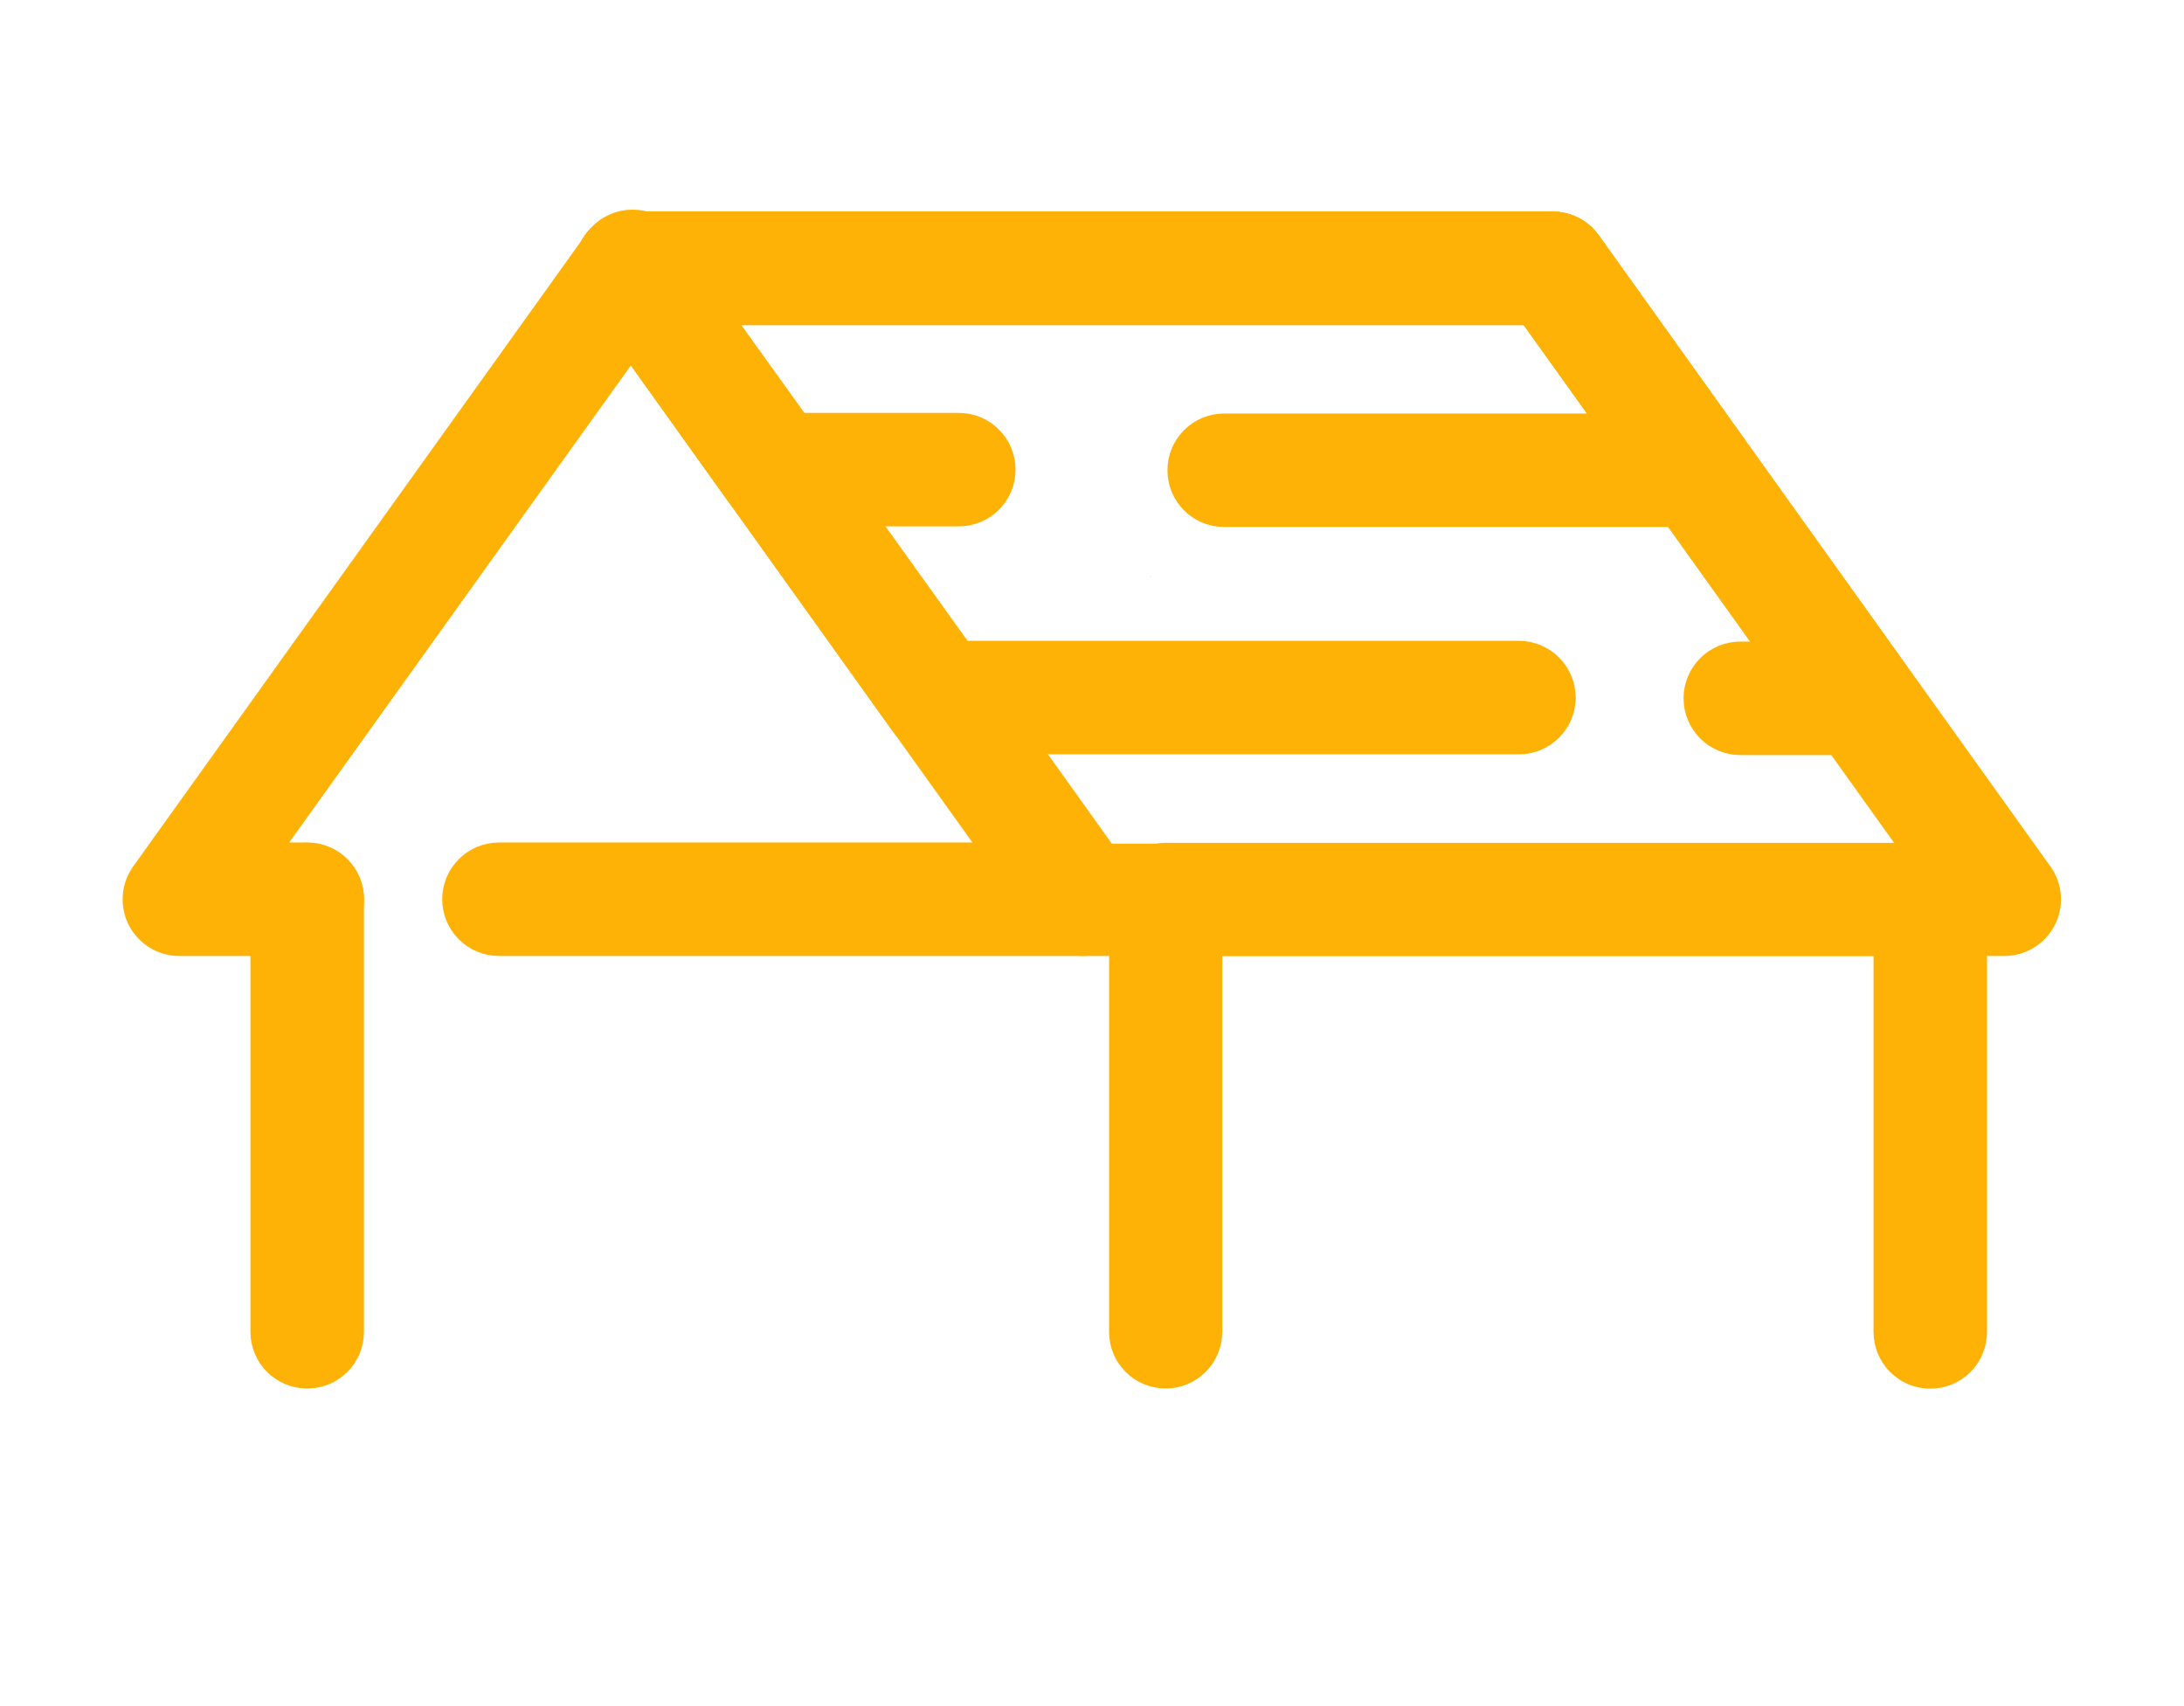 <?xml version="1.0" encoding="UTF-8"?>
<svg xmlns="http://www.w3.org/2000/svg" width="64" height="50" viewBox="0 0 64 50" fill="none">
  <path d="M22.718 14.826H28.097C28.132 14.826 28.167 14.824 28.202 14.821C28.236 14.818 28.27 14.812 28.305 14.806C28.339 14.799 28.373 14.79 28.406 14.78C28.439 14.77 28.472 14.758 28.504 14.745C28.536 14.732 28.568 14.717 28.599 14.701C28.629 14.684 28.659 14.666 28.688 14.647C28.717 14.628 28.745 14.607 28.772 14.585C28.799 14.563 28.824 14.539 28.849 14.515C28.874 14.49 28.897 14.464 28.919 14.438C28.941 14.411 28.962 14.383 28.981 14.354C29 14.325 29.018 14.295 29.035 14.264C29.051 14.234 29.066 14.202 29.079 14.17C29.093 14.138 29.105 14.105 29.115 14.072C29.125 14.039 29.133 14.005 29.14 13.971C29.147 13.936 29.152 13.902 29.155 13.867C29.159 13.833 29.16 13.798 29.16 13.763C29.16 13.728 29.159 13.694 29.155 13.659C29.152 13.624 29.147 13.59 29.14 13.556C29.133 13.522 29.125 13.488 29.115 13.455C29.105 13.421 29.093 13.389 29.079 13.357C29.066 13.324 29.051 13.293 29.035 13.262C29.018 13.232 29 13.202 28.981 13.173C28.962 13.144 28.941 13.116 28.919 13.089C28.897 13.062 28.874 13.036 28.849 13.012C28.824 12.987 28.799 12.964 28.772 12.942C28.745 12.92 28.717 12.899 28.688 12.88C28.659 12.86 28.629 12.842 28.599 12.826C28.568 12.809 28.536 12.795 28.504 12.781C28.472 12.768 28.439 12.756 28.406 12.746C28.373 12.736 28.339 12.728 28.305 12.721C28.27 12.714 28.236 12.709 28.202 12.706C28.167 12.702 28.132 12.7 28.097 12.7H23.262L20.547 8.926H44.96L47.675 12.719H35.873C35.838 12.719 35.803 12.72 35.768 12.724C35.734 12.727 35.699 12.732 35.665 12.739C35.631 12.746 35.597 12.754 35.564 12.764C35.531 12.775 35.498 12.786 35.466 12.8C35.434 12.813 35.402 12.828 35.371 12.844C35.341 12.861 35.311 12.878 35.282 12.898C35.253 12.917 35.225 12.938 35.198 12.96C35.171 12.982 35.145 13.005 35.121 13.03C35.096 13.055 35.073 13.08 35.051 13.107C35.029 13.134 35.008 13.162 34.989 13.191C34.969 13.22 34.952 13.25 34.935 13.28C34.919 13.311 34.904 13.343 34.891 13.375C34.877 13.407 34.865 13.44 34.855 13.473C34.845 13.506 34.837 13.54 34.83 13.574C34.823 13.608 34.818 13.643 34.815 13.677C34.811 13.712 34.81 13.747 34.81 13.782C34.81 13.816 34.811 13.851 34.815 13.886C34.818 13.92 34.823 13.955 34.83 13.989C34.837 14.023 34.845 14.057 34.855 14.09C34.865 14.123 34.877 14.156 34.891 14.188C34.904 14.22 34.919 14.252 34.935 14.283C34.952 14.313 34.969 14.343 34.989 14.372C35.008 14.401 35.029 14.429 35.051 14.456C35.073 14.483 35.096 14.508 35.121 14.533C35.145 14.558 35.171 14.581 35.198 14.603C35.225 14.625 35.253 14.646 35.282 14.665C35.311 14.684 35.341 14.702 35.371 14.719C35.402 14.735 35.434 14.75 35.466 14.764C35.498 14.777 35.531 14.789 35.564 14.799C35.597 14.809 35.631 14.817 35.665 14.824C35.699 14.831 35.734 14.836 35.768 14.839C35.803 14.843 35.838 14.844 35.873 14.844H49.731C49.78 14.844 49.828 14.841 49.876 14.834C49.924 14.827 49.971 14.817 50.017 14.804C50.064 14.79 50.109 14.774 50.154 14.755C50.198 14.735 50.241 14.713 50.282 14.688C50.323 14.662 50.362 14.634 50.4 14.603C50.437 14.573 50.472 14.54 50.505 14.504C50.538 14.469 50.569 14.431 50.596 14.392C50.624 14.352 50.649 14.311 50.671 14.268C50.693 14.225 50.712 14.181 50.728 14.135C50.745 14.089 50.758 14.043 50.767 13.995C50.777 13.948 50.783 13.9 50.787 13.852C50.79 13.804 50.79 13.755 50.786 13.707C50.783 13.659 50.776 13.611 50.766 13.564C50.756 13.517 50.743 13.47 50.727 13.424C50.711 13.379 50.692 13.335 50.669 13.292C50.647 13.249 50.622 13.208 50.594 13.168L46.363 7.244C46.314 7.175 46.258 7.112 46.194 7.057C46.13 7.002 46.06 6.955 45.985 6.916C45.909 6.878 45.83 6.849 45.748 6.829C45.666 6.809 45.582 6.8 45.498 6.8H18.491C18.442 6.8 18.394 6.804 18.346 6.81C18.298 6.817 18.251 6.827 18.204 6.84C18.158 6.853 18.113 6.869 18.068 6.889C18.024 6.908 17.981 6.931 17.94 6.956C17.899 6.981 17.859 7.009 17.822 7.039C17.784 7.07 17.749 7.103 17.716 7.138C17.683 7.174 17.653 7.211 17.625 7.251C17.597 7.29 17.572 7.332 17.55 7.375C17.528 7.418 17.509 7.462 17.493 7.507C17.477 7.553 17.464 7.599 17.454 7.647C17.445 7.694 17.438 7.742 17.435 7.79C17.432 7.839 17.432 7.887 17.435 7.935C17.439 7.983 17.445 8.031 17.455 8.078C17.465 8.125 17.478 8.172 17.494 8.217C17.511 8.263 17.53 8.307 17.552 8.35C17.575 8.393 17.6 8.434 17.628 8.473L21.856 14.392C21.906 14.46 21.962 14.52 22.027 14.574C22.091 14.629 22.16 14.674 22.235 14.712C22.31 14.75 22.388 14.778 22.47 14.798C22.552 14.817 22.635 14.826 22.718 14.826Z" fill="#FFB206" stroke="#FFB206" stroke-width="1.2"></path>
  <path d="M27.502 21.507H44.51C44.545 21.507 44.58 21.505 44.615 21.502C44.649 21.498 44.684 21.493 44.718 21.486C44.752 21.48 44.786 21.471 44.819 21.461C44.852 21.451 44.885 21.439 44.917 21.426C44.95 21.413 44.981 21.398 45.012 21.381C45.042 21.365 45.072 21.347 45.101 21.328C45.13 21.308 45.158 21.288 45.185 21.265C45.212 21.243 45.237 21.22 45.262 21.195C45.287 21.171 45.31 21.145 45.332 21.118C45.354 21.091 45.375 21.063 45.394 21.034C45.414 21.005 45.432 20.976 45.448 20.945C45.464 20.914 45.479 20.883 45.492 20.851C45.506 20.818 45.517 20.786 45.528 20.752C45.538 20.719 45.546 20.685 45.553 20.651C45.56 20.617 45.565 20.583 45.568 20.548C45.572 20.514 45.574 20.479 45.574 20.444C45.574 20.409 45.572 20.374 45.568 20.34C45.565 20.305 45.56 20.271 45.553 20.237C45.546 20.202 45.538 20.169 45.528 20.135C45.517 20.102 45.506 20.069 45.492 20.037C45.479 20.005 45.464 19.974 45.448 19.943C45.432 19.912 45.414 19.882 45.394 19.853C45.375 19.824 45.354 19.797 45.332 19.77C45.31 19.743 45.287 19.717 45.262 19.692C45.237 19.668 45.212 19.644 45.185 19.622C45.158 19.6 45.13 19.579 45.101 19.56C45.072 19.541 45.042 19.523 45.012 19.507C44.981 19.49 44.95 19.475 44.917 19.462C44.885 19.449 44.852 19.437 44.819 19.427C44.786 19.417 44.752 19.408 44.718 19.401C44.684 19.395 44.649 19.39 44.615 19.386C44.58 19.383 44.545 19.381 44.51 19.381H28.046L20.547 8.926H44.96L52.456 19.402H50.998C50.963 19.402 50.928 19.404 50.894 19.407C50.859 19.411 50.825 19.416 50.791 19.423C50.756 19.43 50.723 19.438 50.689 19.448C50.656 19.458 50.623 19.47 50.591 19.483C50.559 19.497 50.528 19.511 50.497 19.528C50.466 19.544 50.436 19.562 50.407 19.581C50.379 19.601 50.35 19.622 50.324 19.643C50.297 19.666 50.271 19.689 50.246 19.714C50.222 19.738 50.198 19.764 50.176 19.791C50.154 19.818 50.133 19.846 50.114 19.875C50.095 19.904 50.077 19.933 50.06 19.964C50.044 19.995 50.029 20.026 50.016 20.058C50.003 20.091 49.991 20.123 49.981 20.157C49.971 20.19 49.962 20.224 49.955 20.258C49.949 20.292 49.943 20.326 49.94 20.361C49.937 20.396 49.935 20.43 49.935 20.465C49.935 20.5 49.937 20.535 49.94 20.569C49.943 20.604 49.949 20.638 49.955 20.672C49.962 20.707 49.971 20.74 49.981 20.774C49.991 20.807 50.003 20.84 50.016 20.872C50.029 20.904 50.044 20.935 50.06 20.966C50.077 20.997 50.095 21.027 50.114 21.056C50.133 21.084 50.154 21.113 50.176 21.139C50.198 21.166 50.222 21.192 50.246 21.217C50.271 21.241 50.297 21.265 50.324 21.287C50.35 21.309 50.379 21.329 50.407 21.349C50.436 21.368 50.466 21.386 50.497 21.402C50.528 21.419 50.559 21.434 50.591 21.447C50.623 21.46 50.656 21.472 50.689 21.482C50.723 21.492 50.756 21.501 50.791 21.508C50.825 21.514 50.859 21.519 50.894 21.523C50.928 21.526 50.963 21.528 50.998 21.528H54.515C54.564 21.528 54.612 21.525 54.66 21.518C54.708 21.512 54.755 21.502 54.801 21.489C54.848 21.476 54.894 21.459 54.938 21.44C54.982 21.421 55.025 21.399 55.066 21.373C55.108 21.348 55.147 21.32 55.185 21.29C55.222 21.259 55.257 21.226 55.29 21.191C55.323 21.155 55.354 21.118 55.381 21.078C55.409 21.038 55.434 20.997 55.456 20.954C55.478 20.911 55.497 20.867 55.514 20.821C55.529 20.775 55.542 20.729 55.552 20.681C55.562 20.634 55.568 20.586 55.571 20.538C55.574 20.489 55.574 20.441 55.57 20.393C55.566 20.345 55.56 20.297 55.55 20.25C55.539 20.202 55.526 20.156 55.51 20.11C55.493 20.065 55.473 20.021 55.451 19.978C55.428 19.935 55.403 19.894 55.375 19.855L46.363 7.244C46.314 7.175 46.258 7.112 46.194 7.057C46.13 7.002 46.06 6.955 45.985 6.916C45.909 6.878 45.83 6.849 45.748 6.829C45.666 6.809 45.582 6.8 45.498 6.8H18.491C18.442 6.8 18.394 6.804 18.346 6.81C18.298 6.817 18.251 6.827 18.204 6.84C18.158 6.853 18.113 6.869 18.068 6.889C18.024 6.908 17.981 6.931 17.94 6.956C17.899 6.981 17.859 7.009 17.822 7.039C17.784 7.07 17.749 7.103 17.716 7.138C17.683 7.174 17.653 7.211 17.625 7.251C17.597 7.29 17.572 7.332 17.55 7.375C17.528 7.418 17.509 7.462 17.493 7.507C17.477 7.553 17.464 7.599 17.454 7.647C17.445 7.694 17.438 7.742 17.435 7.79C17.432 7.839 17.432 7.887 17.435 7.935C17.439 7.983 17.445 8.031 17.455 8.078C17.465 8.125 17.478 8.172 17.494 8.217C17.511 8.263 17.53 8.307 17.552 8.35C17.575 8.393 17.6 8.434 17.628 8.473L26.639 21.073C26.689 21.14 26.746 21.201 26.81 21.255C26.874 21.309 26.944 21.355 27.019 21.393C27.094 21.431 27.172 21.459 27.254 21.479C27.335 21.498 27.418 21.507 27.502 21.507Z" fill="#FFB206" stroke="#FFB206" stroke-width="1.2"></path>
  <path d="M5.248 27.416H9.005C9.04 27.416 9.075 27.415 9.11 27.411C9.144 27.408 9.179 27.403 9.213 27.396C9.247 27.389 9.281 27.381 9.314 27.371C9.347 27.361 9.38 27.349 9.412 27.335C9.444 27.322 9.476 27.307 9.506 27.291C9.537 27.274 9.567 27.257 9.596 27.237C9.625 27.218 9.653 27.197 9.68 27.175C9.707 27.153 9.732 27.13 9.757 27.105C9.782 27.081 9.805 27.055 9.827 27.028C9.849 27.001 9.87 26.973 9.889 26.944C9.909 26.915 9.926 26.885 9.943 26.855C9.959 26.824 9.974 26.792 9.988 26.76C10.001 26.728 10.012 26.695 10.023 26.662C10.033 26.629 10.041 26.595 10.048 26.561C10.055 26.527 10.06 26.492 10.063 26.458C10.067 26.423 10.068 26.388 10.068 26.354C10.068 26.319 10.067 26.284 10.063 26.249C10.06 26.215 10.055 26.18 10.048 26.146C10.041 26.112 10.033 26.078 10.023 26.045C10.012 26.012 10.001 25.979 9.988 25.947C9.974 25.915 9.959 25.883 9.943 25.853C9.926 25.822 9.909 25.792 9.889 25.763C9.87 25.734 9.849 25.706 9.827 25.679C9.805 25.652 9.782 25.627 9.757 25.602C9.732 25.577 9.707 25.554 9.68 25.532C9.653 25.51 9.625 25.489 9.596 25.47C9.567 25.451 9.537 25.433 9.506 25.416C9.476 25.4 9.444 25.385 9.412 25.372C9.38 25.358 9.347 25.346 9.314 25.336C9.281 25.326 9.247 25.318 9.213 25.311C9.179 25.304 9.144 25.299 9.11 25.296C9.075 25.292 9.04 25.291 9.005 25.291H7.307L19.35 8.474C19.373 8.446 19.395 8.417 19.415 8.387C19.435 8.356 19.454 8.325 19.471 8.293C19.488 8.261 19.503 8.228 19.517 8.194C19.53 8.161 19.542 8.126 19.552 8.091C19.562 8.057 19.57 8.021 19.577 7.985C19.583 7.95 19.588 7.914 19.59 7.877C19.593 7.841 19.594 7.805 19.593 7.769C19.592 7.732 19.589 7.696 19.584 7.66C19.579 7.624 19.573 7.589 19.564 7.553C19.556 7.518 19.546 7.483 19.534 7.449C19.521 7.415 19.508 7.381 19.492 7.348C19.477 7.315 19.459 7.283 19.441 7.252C19.422 7.221 19.402 7.191 19.38 7.162C19.358 7.133 19.334 7.105 19.309 7.079C19.285 7.052 19.259 7.027 19.231 7.003C19.204 6.979 19.175 6.957 19.146 6.936C19.116 6.915 19.085 6.896 19.054 6.878C19.022 6.86 18.989 6.844 18.956 6.829C18.923 6.815 18.889 6.802 18.854 6.791C18.819 6.781 18.784 6.772 18.749 6.764C18.713 6.757 18.677 6.751 18.641 6.748C18.605 6.744 18.569 6.743 18.532 6.743C18.496 6.743 18.46 6.745 18.424 6.749C18.387 6.753 18.352 6.758 18.316 6.766C18.281 6.773 18.246 6.783 18.211 6.794C18.176 6.805 18.142 6.818 18.109 6.833C18.076 6.847 18.044 6.864 18.012 6.882C17.981 6.9 17.95 6.919 17.921 6.941C17.891 6.962 17.863 6.984 17.835 7.008C17.808 7.033 17.782 7.058 17.758 7.085C17.733 7.112 17.71 7.14 17.688 7.169C17.667 7.198 17.646 7.228 17.628 7.259L4.389 25.743C4.361 25.783 4.336 25.824 4.313 25.866C4.291 25.909 4.272 25.953 4.255 25.999C4.239 26.044 4.226 26.091 4.216 26.138C4.206 26.185 4.199 26.233 4.196 26.281C4.192 26.329 4.192 26.377 4.195 26.425C4.199 26.474 4.205 26.521 4.215 26.569C4.224 26.616 4.237 26.663 4.253 26.708C4.269 26.754 4.288 26.798 4.31 26.841C4.332 26.884 4.357 26.925 4.385 26.965C4.413 27.004 4.443 27.041 4.476 27.077C4.509 27.112 4.544 27.145 4.581 27.176C4.618 27.207 4.657 27.235 4.699 27.26C4.74 27.285 4.782 27.307 4.827 27.327C4.871 27.346 4.916 27.363 4.963 27.376C5.009 27.389 5.056 27.399 5.104 27.406C5.152 27.413 5.2 27.416 5.248 27.416Z" fill="#FFB206" stroke="#FFB206" stroke-width="1.2"></path>
  <path d="M34.157 40.091C34.191 40.091 34.226 40.09 34.26 40.086C34.295 40.083 34.329 40.078 34.363 40.072C34.397 40.065 34.431 40.056 34.464 40.047C34.497 40.036 34.53 40.025 34.562 40.012C34.594 39.998 34.625 39.984 34.656 39.968C34.687 39.951 34.716 39.934 34.745 39.914C34.774 39.895 34.802 39.874 34.829 39.852C34.856 39.831 34.881 39.807 34.906 39.783C34.931 39.758 34.954 39.733 34.976 39.706C34.998 39.679 35.019 39.651 35.038 39.623C35.057 39.594 35.075 39.564 35.091 39.533C35.108 39.503 35.123 39.472 35.136 39.44C35.149 39.408 35.161 39.375 35.171 39.342C35.181 39.309 35.189 39.275 35.196 39.241C35.203 39.207 35.208 39.173 35.211 39.138C35.215 39.104 35.217 39.069 35.217 39.035V27.416H55.502V39.035C55.502 39.069 55.504 39.104 55.507 39.139C55.511 39.173 55.516 39.208 55.523 39.242C55.529 39.276 55.538 39.31 55.548 39.343C55.558 39.376 55.57 39.409 55.583 39.441C55.596 39.473 55.611 39.505 55.628 39.536C55.644 39.566 55.662 39.596 55.681 39.625C55.701 39.654 55.721 39.682 55.743 39.709C55.766 39.736 55.789 39.761 55.813 39.786C55.838 39.811 55.864 39.834 55.891 39.856C55.918 39.878 55.946 39.899 55.975 39.918C56.003 39.938 56.033 39.955 56.064 39.972C56.095 39.988 56.126 40.003 56.158 40.017C56.191 40.03 56.223 40.041 56.257 40.051C56.29 40.062 56.324 40.07 56.358 40.077C56.392 40.084 56.426 40.089 56.461 40.092C56.496 40.096 56.53 40.097 56.565 40.097C56.6 40.097 56.635 40.096 56.669 40.092C56.704 40.089 56.738 40.084 56.773 40.077C56.807 40.07 56.84 40.062 56.874 40.051C56.907 40.041 56.94 40.03 56.972 40.017C57.004 40.003 57.036 39.988 57.066 39.972C57.097 39.955 57.127 39.938 57.156 39.918C57.185 39.899 57.213 39.878 57.24 39.856C57.267 39.834 57.292 39.811 57.317 39.786C57.342 39.761 57.365 39.736 57.387 39.709C57.409 39.682 57.43 39.654 57.449 39.625C57.468 39.596 57.486 39.566 57.503 39.536C57.519 39.505 57.534 39.473 57.547 39.441C57.561 39.409 57.572 39.376 57.582 39.343C57.593 39.31 57.601 39.276 57.608 39.242C57.615 39.208 57.62 39.173 57.623 39.139C57.627 39.104 57.628 39.069 57.628 39.035V26.36C57.628 26.325 57.627 26.29 57.623 26.256C57.62 26.221 57.615 26.187 57.608 26.153C57.602 26.119 57.593 26.085 57.584 26.052C57.573 26.019 57.562 25.986 57.549 25.954C57.535 25.922 57.521 25.891 57.504 25.86C57.488 25.83 57.47 25.8 57.451 25.771C57.432 25.742 57.411 25.714 57.389 25.688C57.367 25.661 57.344 25.635 57.32 25.61C57.295 25.586 57.27 25.563 57.243 25.541C57.216 25.519 57.188 25.498 57.159 25.479C57.13 25.459 57.101 25.442 57.07 25.425C57.04 25.409 57.008 25.394 56.976 25.381C56.944 25.367 56.912 25.355 56.879 25.346C56.846 25.335 56.812 25.327 56.778 25.32C56.744 25.313 56.709 25.308 56.675 25.305C56.641 25.302 56.606 25.3 56.571 25.3H34.157C34.122 25.3 34.087 25.302 34.053 25.305C34.018 25.308 33.984 25.313 33.95 25.32C33.916 25.327 33.882 25.335 33.849 25.346C33.816 25.355 33.783 25.367 33.751 25.381C33.719 25.394 33.688 25.409 33.657 25.425C33.627 25.442 33.597 25.459 33.568 25.479C33.54 25.498 33.512 25.519 33.485 25.541C33.458 25.563 33.433 25.586 33.408 25.61C33.384 25.635 33.36 25.661 33.338 25.688C33.316 25.714 33.296 25.742 33.277 25.771C33.257 25.8 33.24 25.83 33.223 25.86C33.207 25.891 33.192 25.922 33.179 25.954C33.166 25.986 33.154 26.019 33.144 26.052C33.134 26.085 33.126 26.119 33.119 26.153C33.113 26.187 33.108 26.221 33.104 26.256C33.101 26.29 33.099 26.325 33.1 26.36V39.035C33.1 39.069 33.101 39.104 33.105 39.138C33.108 39.172 33.113 39.207 33.12 39.241C33.127 39.275 33.135 39.308 33.145 39.341C33.155 39.374 33.167 39.407 33.18 39.439C33.193 39.471 33.208 39.502 33.224 39.533C33.241 39.563 33.258 39.593 33.278 39.622C33.297 39.65 33.318 39.678 33.34 39.705C33.361 39.732 33.385 39.757 33.409 39.782C33.434 39.806 33.459 39.83 33.486 39.851C33.513 39.873 33.541 39.894 33.569 39.913C33.598 39.932 33.628 39.95 33.658 39.967C33.689 39.983 33.72 39.998 33.752 40.011C33.784 40.024 33.817 40.036 33.85 40.046C33.883 40.056 33.916 40.064 33.95 40.071C33.984 40.078 34.019 40.083 34.053 40.086C34.087 40.09 34.122 40.091 34.157 40.091Z" fill="#FFB206" stroke="#FFB206" stroke-width="1.2"></path>
  <path d="M9.005 40.091C9.04 40.091 9.075 40.09 9.109 40.087C9.144 40.083 9.178 40.078 9.212 40.072C9.246 40.065 9.28 40.056 9.313 40.047C9.346 40.036 9.379 40.025 9.411 40.012C9.443 39.998 9.474 39.984 9.505 39.968C9.535 39.951 9.565 39.934 9.594 39.914C9.623 39.895 9.651 39.874 9.678 39.852C9.704 39.831 9.73 39.807 9.755 39.783C9.779 39.758 9.803 39.733 9.825 39.706C9.847 39.679 9.867 39.651 9.887 39.623C9.906 39.594 9.924 39.564 9.94 39.533C9.956 39.503 9.971 39.472 9.985 39.44C9.998 39.408 10.009 39.375 10.02 39.342C10.03 39.309 10.038 39.275 10.045 39.241C10.052 39.207 10.057 39.173 10.06 39.138C10.064 39.104 10.065 39.069 10.065 39.035V26.36C10.065 26.325 10.063 26.29 10.06 26.255C10.057 26.221 10.052 26.186 10.045 26.152C10.038 26.118 10.03 26.084 10.02 26.051C10.009 26.018 9.998 25.985 9.984 25.953C9.971 25.921 9.956 25.889 9.94 25.859C9.923 25.828 9.906 25.798 9.886 25.769C9.867 25.74 9.846 25.712 9.824 25.685C9.802 25.659 9.779 25.633 9.754 25.608C9.729 25.584 9.704 25.56 9.677 25.538C9.65 25.516 9.622 25.495 9.593 25.476C9.564 25.457 9.534 25.439 9.503 25.422C9.473 25.406 9.441 25.391 9.409 25.378C9.377 25.364 9.344 25.353 9.311 25.343C9.278 25.332 9.244 25.324 9.21 25.317C9.175 25.31 9.141 25.305 9.106 25.302C9.072 25.298 9.037 25.297 9.002 25.297C8.968 25.297 8.933 25.298 8.898 25.302C8.864 25.305 8.829 25.31 8.795 25.317C8.761 25.324 8.727 25.332 8.694 25.343C8.66 25.353 8.628 25.364 8.595 25.378C8.563 25.391 8.532 25.406 8.501 25.422C8.47 25.439 8.441 25.457 8.412 25.476C8.383 25.495 8.355 25.516 8.328 25.538C8.301 25.56 8.275 25.584 8.251 25.608C8.226 25.633 8.203 25.659 8.181 25.685C8.158 25.712 8.138 25.74 8.118 25.769C8.099 25.798 8.081 25.828 8.065 25.859C8.048 25.889 8.033 25.921 8.02 25.953C8.007 25.985 7.995 26.018 7.985 26.051C7.975 26.084 7.966 26.118 7.96 26.152C7.953 26.186 7.948 26.221 7.944 26.255C7.941 26.29 7.939 26.325 7.939 26.36V39.035C7.939 39.069 7.941 39.104 7.944 39.139C7.948 39.173 7.953 39.208 7.96 39.242C7.967 39.276 7.975 39.31 7.985 39.343C7.995 39.376 8.007 39.409 8.021 39.441C8.034 39.473 8.049 39.505 8.065 39.535C8.082 39.566 8.1 39.596 8.119 39.624C8.139 39.653 8.16 39.681 8.182 39.708C8.204 39.735 8.227 39.761 8.252 39.785C8.277 39.809 8.303 39.833 8.33 39.855C8.357 39.877 8.385 39.897 8.414 39.916C8.443 39.936 8.473 39.953 8.503 39.969C8.534 39.986 8.566 40 8.598 40.014C8.63 40.027 8.663 40.038 8.697 40.048C8.73 40.058 8.764 40.066 8.798 40.073C8.832 40.079 8.866 40.084 8.901 40.087C8.936 40.09 8.97 40.092 9.005 40.091Z" fill="#FFB206" stroke="#FFB206" stroke-width="1.2"></path>
  <path d="M14.621 27.416H31.73C31.765 27.416 31.799 27.415 31.834 27.411C31.869 27.407 31.903 27.402 31.937 27.396C31.971 27.389 32.005 27.381 32.038 27.37C32.072 27.36 32.105 27.349 32.137 27.335C32.169 27.322 32.2 27.307 32.231 27.291C32.262 27.274 32.291 27.256 32.321 27.237C32.349 27.218 32.377 27.197 32.404 27.175C32.431 27.153 32.457 27.129 32.481 27.105C32.506 27.08 32.529 27.054 32.552 27.027C32.574 27.001 32.594 26.973 32.614 26.944C32.633 26.915 32.651 26.885 32.667 26.854C32.684 26.823 32.699 26.792 32.712 26.76C32.725 26.728 32.737 26.695 32.747 26.662C32.757 26.628 32.766 26.595 32.772 26.561C32.779 26.526 32.784 26.492 32.788 26.457C32.791 26.423 32.793 26.388 32.793 26.353C32.793 26.319 32.791 26.284 32.788 26.249C32.784 26.215 32.779 26.18 32.772 26.146C32.766 26.112 32.757 26.078 32.747 26.045C32.737 26.012 32.725 25.979 32.712 25.947C32.699 25.915 32.684 25.883 32.667 25.852C32.651 25.822 32.633 25.792 32.614 25.763C32.594 25.734 32.574 25.706 32.552 25.679C32.529 25.652 32.506 25.626 32.481 25.602C32.457 25.577 32.431 25.554 32.404 25.532C32.377 25.51 32.349 25.489 32.321 25.47C32.291 25.45 32.262 25.432 32.231 25.416C32.2 25.4 32.169 25.385 32.137 25.371C32.105 25.358 32.072 25.346 32.038 25.336C32.005 25.326 31.971 25.318 31.937 25.311C31.903 25.304 31.869 25.299 31.834 25.296C31.799 25.292 31.765 25.291 31.73 25.291H14.621C14.586 25.291 14.552 25.292 14.517 25.296C14.482 25.299 14.448 25.304 14.414 25.311C14.38 25.318 14.346 25.326 14.312 25.336C14.279 25.346 14.246 25.358 14.214 25.371C14.182 25.385 14.151 25.4 14.12 25.416C14.089 25.432 14.06 25.45 14.031 25.47C14.002 25.489 13.974 25.51 13.947 25.532C13.92 25.554 13.894 25.577 13.87 25.602C13.845 25.626 13.822 25.652 13.8 25.679C13.777 25.706 13.757 25.734 13.737 25.763C13.718 25.792 13.7 25.822 13.684 25.852C13.667 25.883 13.652 25.915 13.639 25.947C13.626 25.979 13.614 26.012 13.604 26.045C13.594 26.078 13.585 26.112 13.579 26.146C13.572 26.18 13.567 26.215 13.563 26.249C13.56 26.284 13.558 26.319 13.558 26.353C13.558 26.388 13.56 26.423 13.563 26.457C13.567 26.492 13.572 26.526 13.579 26.561C13.585 26.595 13.594 26.628 13.604 26.662C13.614 26.695 13.626 26.728 13.639 26.76C13.652 26.792 13.667 26.823 13.684 26.854C13.7 26.885 13.718 26.915 13.737 26.944C13.757 26.973 13.777 27.001 13.8 27.027C13.822 27.054 13.845 27.08 13.87 27.105C13.894 27.129 13.92 27.153 13.947 27.175C13.974 27.197 14.002 27.218 14.031 27.237C14.06 27.256 14.089 27.274 14.12 27.291C14.151 27.307 14.182 27.322 14.214 27.335C14.246 27.349 14.279 27.36 14.312 27.37C14.346 27.381 14.38 27.389 14.414 27.396C14.448 27.402 14.482 27.407 14.517 27.411C14.552 27.415 14.586 27.416 14.621 27.416Z" fill="#FFB206" stroke="#FFB206" stroke-width="1.2"></path>
  <path d="M30.867 26.973L17.628 8.473C17.6 8.434 17.575 8.393 17.552 8.35C17.53 8.307 17.511 8.263 17.494 8.217C17.478 8.172 17.465 8.125 17.455 8.078C17.445 8.031 17.439 7.983 17.435 7.935C17.432 7.887 17.432 7.838 17.435 7.79C17.438 7.742 17.445 7.694 17.454 7.647C17.464 7.599 17.477 7.553 17.493 7.507C17.509 7.462 17.528 7.417 17.55 7.375C17.572 7.332 17.597 7.29 17.625 7.251C17.653 7.211 17.683 7.174 17.716 7.138C17.749 7.103 17.784 7.07 17.822 7.039C17.859 7.009 17.899 6.981 17.94 6.956C17.981 6.931 18.024 6.908 18.068 6.889C18.113 6.869 18.158 6.853 18.204 6.84C18.251 6.827 18.298 6.817 18.346 6.81C18.394 6.804 18.442 6.8 18.491 6.8H45.498C45.582 6.8 45.665 6.81 45.746 6.83C45.828 6.85 45.906 6.879 45.981 6.917C46.056 6.956 46.125 7.003 46.189 7.058C46.252 7.113 46.308 7.175 46.357 7.244L59.599 25.743C59.627 25.782 59.653 25.823 59.675 25.866C59.697 25.909 59.717 25.953 59.733 25.999C59.749 26.044 59.762 26.091 59.772 26.138C59.782 26.185 59.789 26.233 59.792 26.281C59.796 26.33 59.796 26.378 59.793 26.426C59.789 26.474 59.783 26.522 59.773 26.569C59.764 26.617 59.751 26.663 59.735 26.709C59.718 26.755 59.699 26.799 59.677 26.842C59.655 26.885 59.63 26.926 59.602 26.966C59.575 27.005 59.544 27.043 59.511 27.078C59.478 27.113 59.443 27.146 59.406 27.177C59.368 27.208 59.329 27.235 59.288 27.261C59.246 27.286 59.203 27.308 59.159 27.327C59.115 27.347 59.069 27.363 59.023 27.376C58.976 27.389 58.929 27.399 58.881 27.406C58.833 27.412 58.785 27.416 58.737 27.416H31.73C31.645 27.416 31.562 27.406 31.48 27.387C31.398 27.367 31.32 27.338 31.245 27.299C31.17 27.261 31.1 27.214 31.037 27.159C30.973 27.103 30.916 27.041 30.867 26.973ZM44.96 8.926H20.547L32.273 25.324H56.687L44.96 8.926Z" fill="#FFB206" stroke="#FFB206" stroke-width="1.2"></path>
  <path d="M33.704 16.891C33.707 16.891 33.71 16.892 33.711 16.894C33.713 16.895 33.714 16.898 33.714 16.901V16.915H33.711V16.901C33.711 16.899 33.711 16.897 33.709 16.896C33.708 16.894 33.707 16.894 33.704 16.894C33.702 16.894 33.699 16.895 33.698 16.896C33.697 16.898 33.696 16.9 33.696 16.902V16.915H33.693V16.882H33.696V16.895C33.697 16.894 33.698 16.893 33.699 16.892C33.701 16.891 33.702 16.891 33.704 16.891Z" fill="#FFB206"></path>
  <path d="M33.723 16.891H33.726V16.915H33.723V16.891ZM33.725 16.886C33.724 16.886 33.723 16.886 33.723 16.885C33.722 16.885 33.722 16.884 33.722 16.884C33.722 16.883 33.722 16.883 33.723 16.883C33.723 16.882 33.724 16.882 33.725 16.882C33.725 16.882 33.726 16.882 33.726 16.883C33.726 16.883 33.727 16.883 33.727 16.884C33.727 16.884 33.726 16.885 33.726 16.885C33.726 16.886 33.725 16.886 33.725 16.886Z" fill="#FFB206"></path>
</svg>
